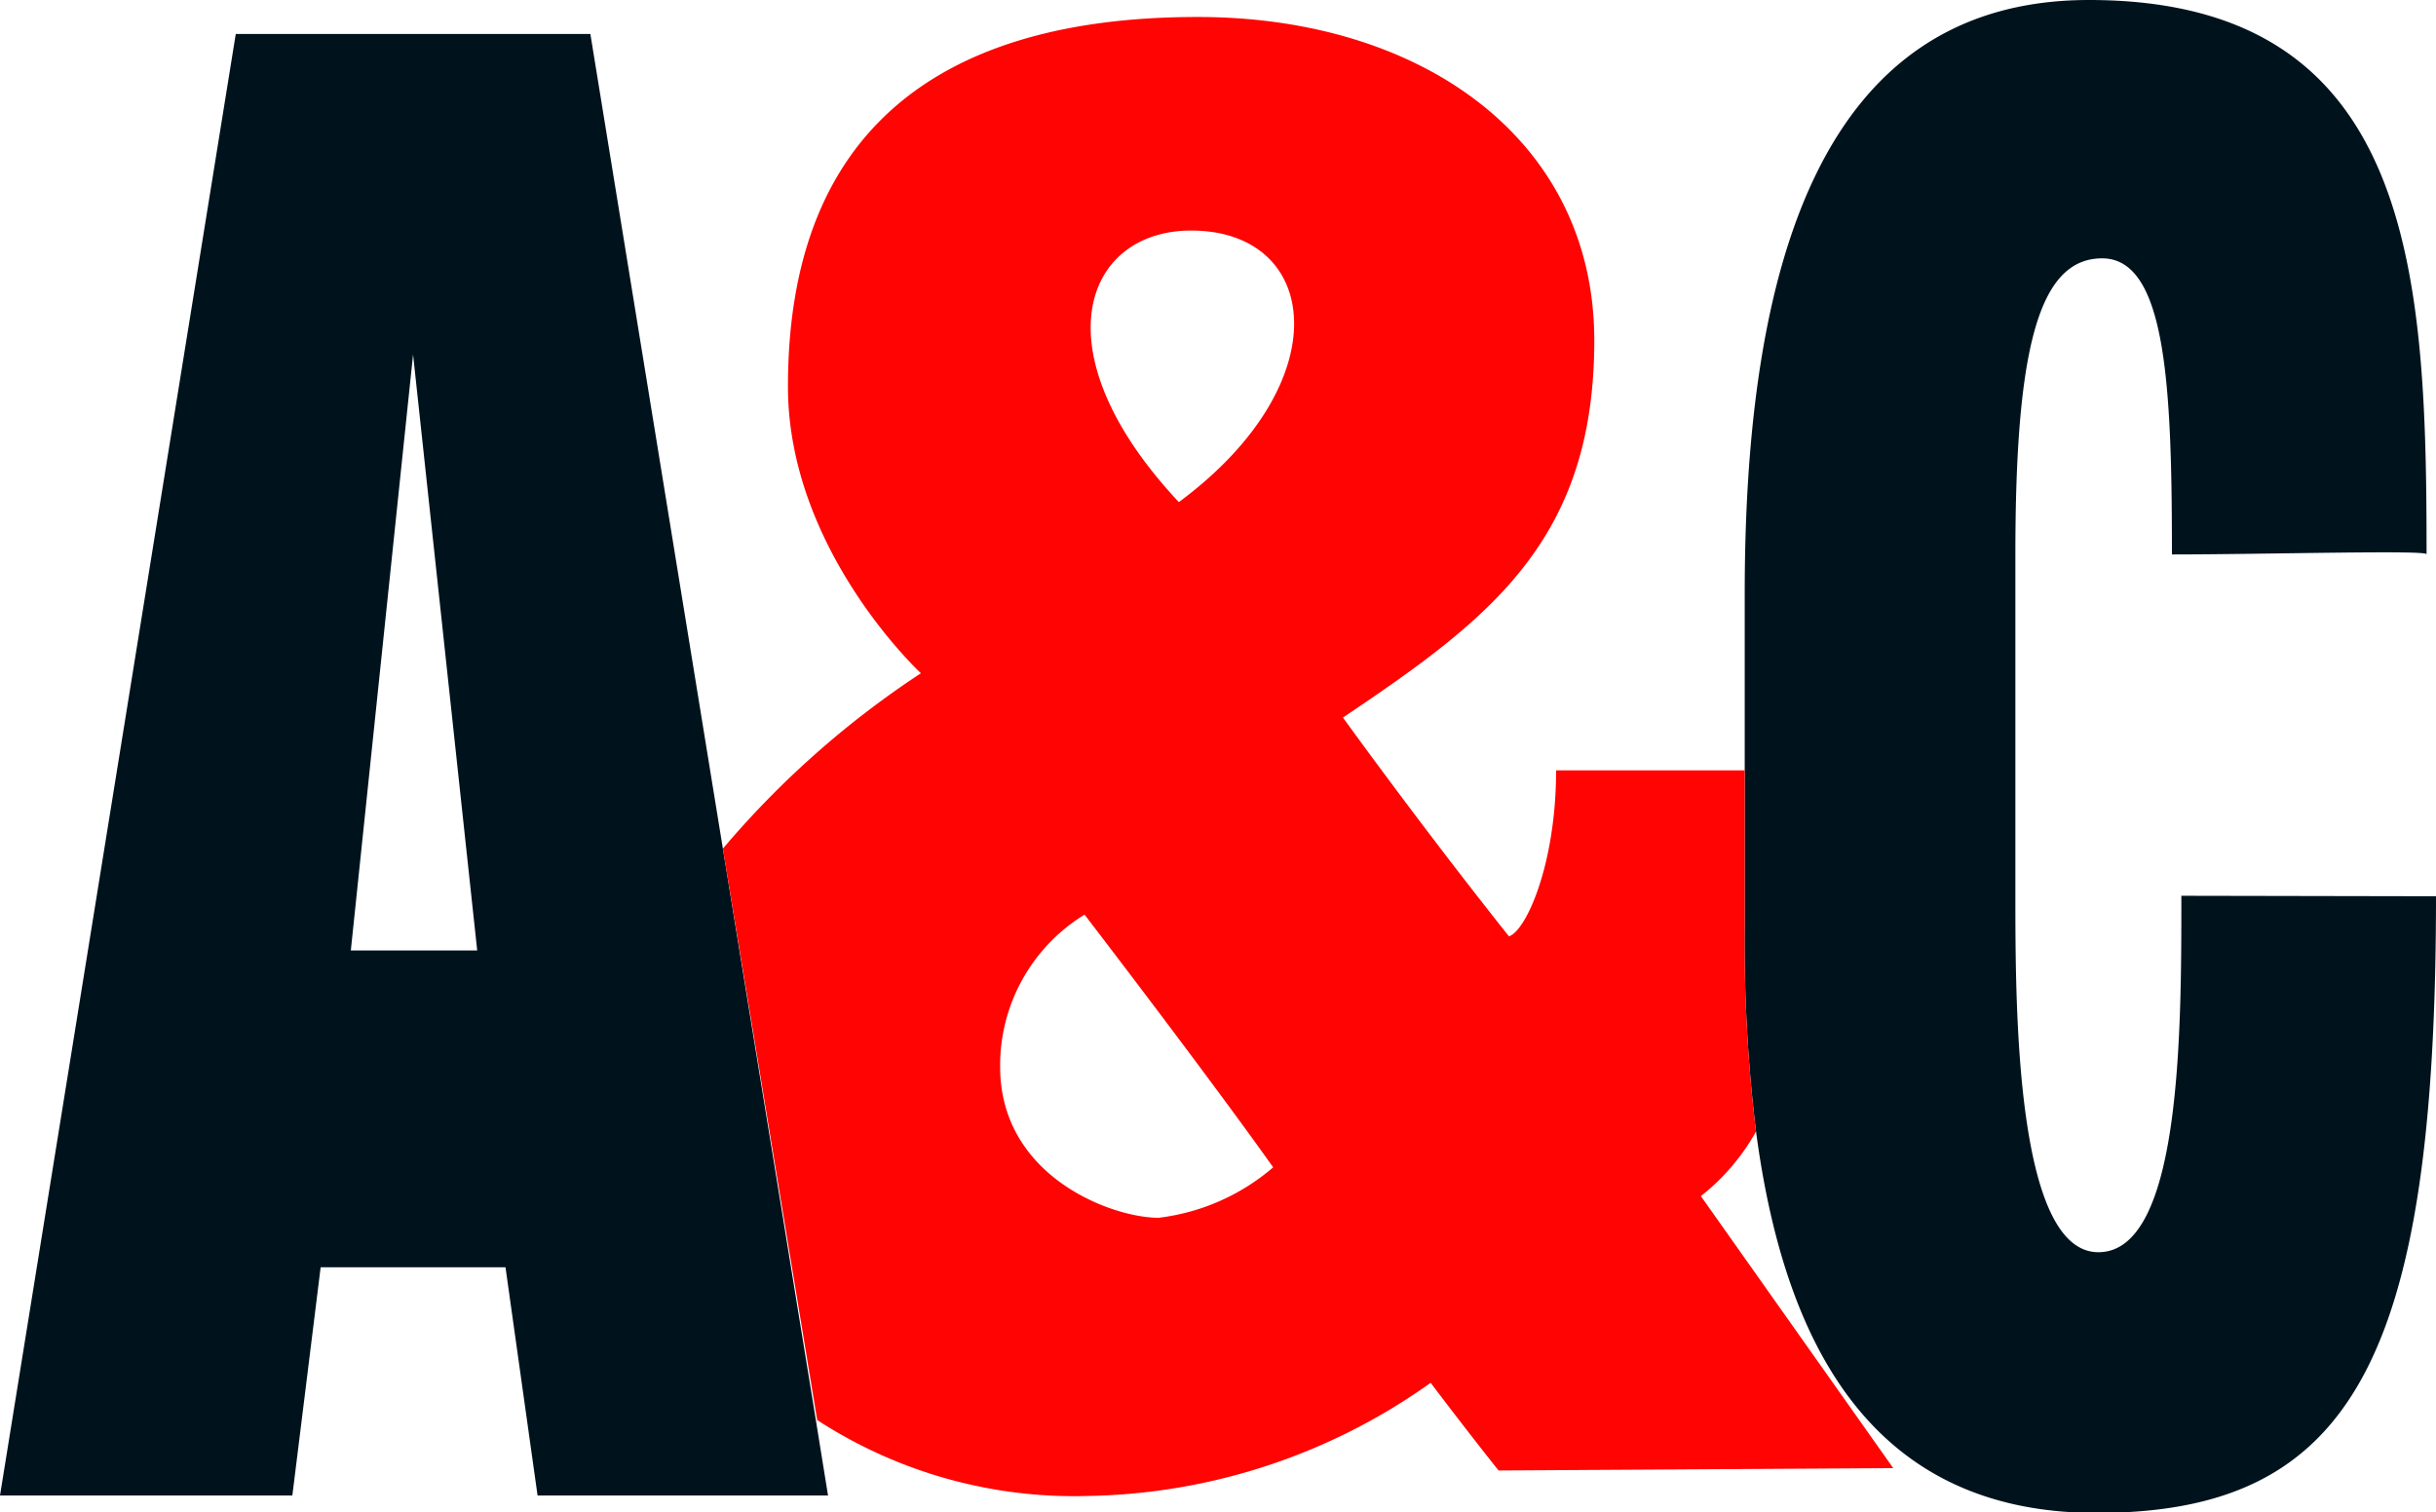 <svg xmlns="http://www.w3.org/2000/svg" viewBox="0 0 51.66 32.08"><defs><style>.cls-1{fill:#00131d;}.cls-2{fill:#ff0403;}</style></defs><g id="Calque_2" data-name="Calque 2"><g id="Calque_1-2" data-name="Calque 1"><path class="cls-1" d="M46.26,19c0,2.88,0,7.56-1.76,7.56S42.74,21.32,42.74,19V11.76c0-4.32.48-6.28,1.84-6.28s1.48,2.72,1.48,6.28c2,0,5.5-.1,5.4,0C51.46,5.84,51.22,0,44.3,0,38.51,0,37,5.84,37,12.6v7A33.1,33.1,0,0,0,37.24,24c.58,4.37,2.36,8.09,7.22,8.09,5.4,0,7.2-3.24,7.2-13.08Z"/><path class="cls-1" d="M17.3,30.11,15.33,18,12.52.72H5l-5,31H6.2l.6-4.84h3.92l.68,4.84h6.16ZM7.44,20.16,8.76,7.52l1.36,12.64Z"/><path class="cls-2" d="M36.07,25.37A4.57,4.57,0,0,0,37.24,24,33.1,33.1,0,0,1,37,19.64v-3.3l-.07,0H33c0,2-.64,3.41-1,3.52-1.87-2.35-3.52-4.64-3.52-4.64,3.09-2.08,5.33-3.74,5.33-8S30.15.36,25.4.36C20,.36,16.71,2.71,16.71,8.2c0,3.47,2.82,6.08,2.82,6.08A19.57,19.57,0,0,0,15.33,18l2,12.12a10,10,0,0,0,5.75,1.61,12.87,12.87,0,0,0,7.26-2.4c.8,1.06,1.44,1.86,1.44,1.86l8.37-.05Zm-11.5.46c-1,0-3.36-.88-3.36-3.2A3.75,3.75,0,0,1,23,19.4s2.58,3.36,4,5.36A4.56,4.56,0,0,1,24.57,25.83ZM25,10.65c-3-3.2-2-5.76.26-5.76C28,4.89,28.43,8.11,25,10.65Z"/></g></g></svg>